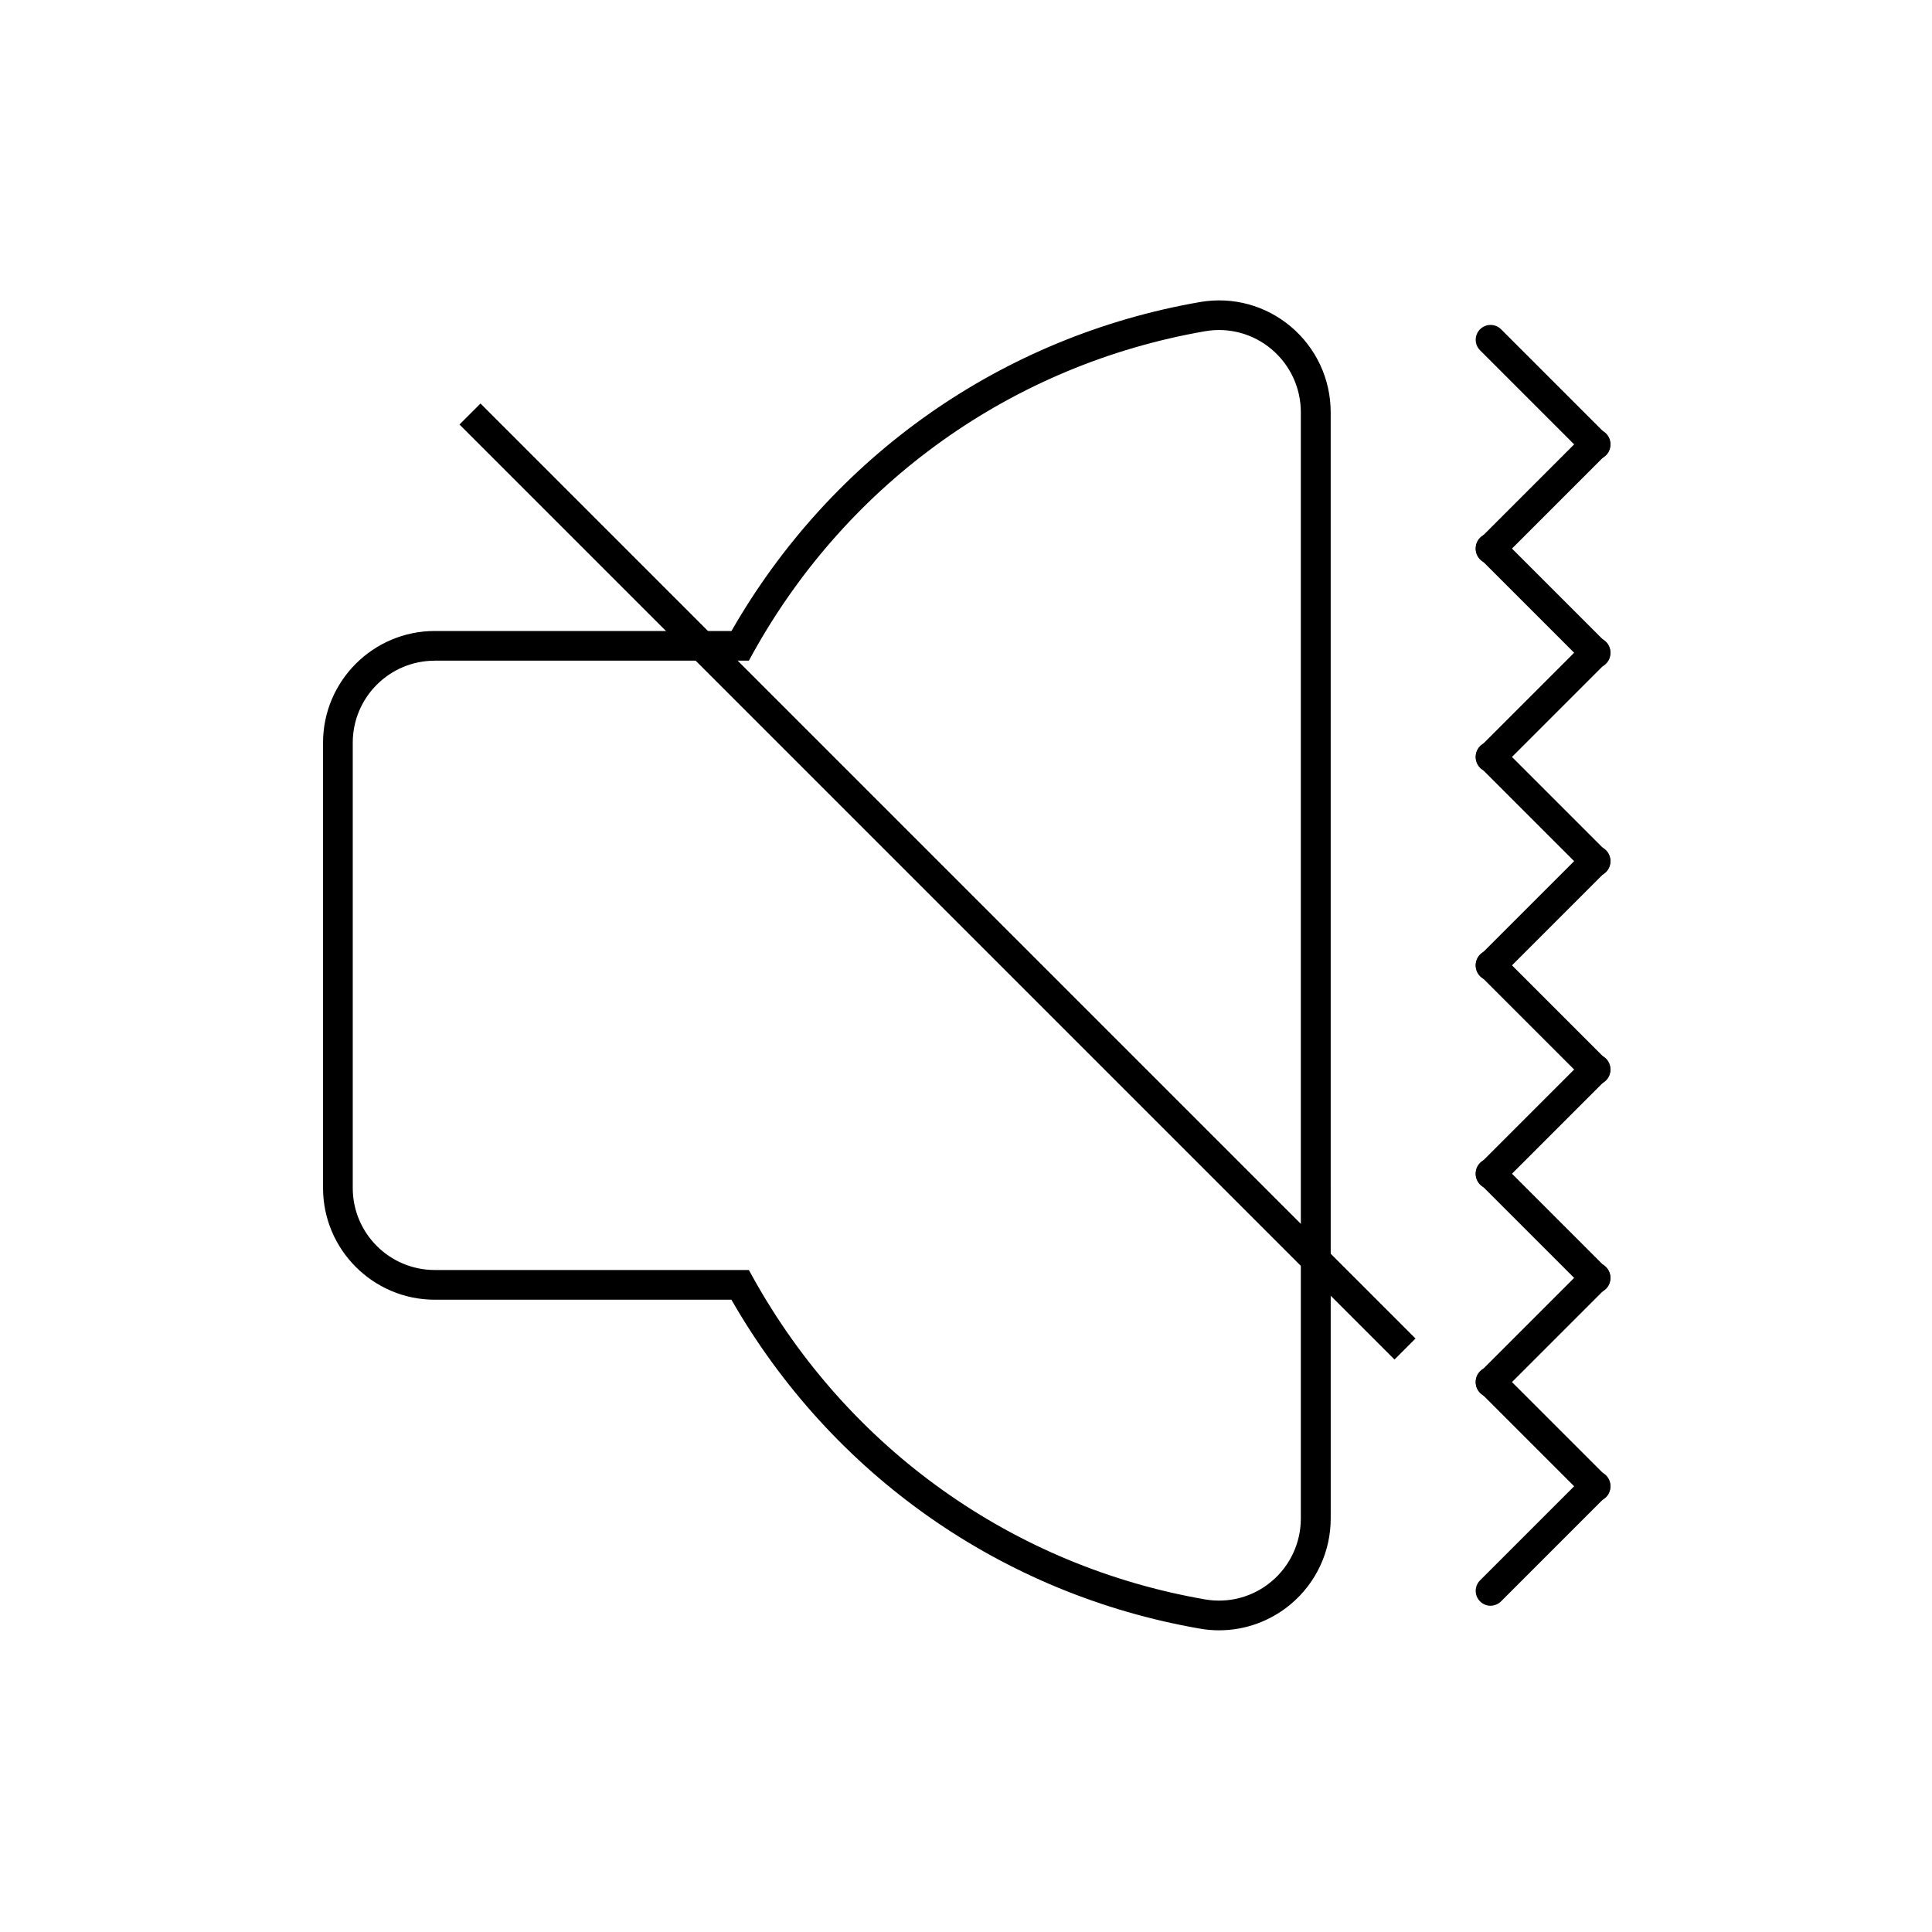 <?xml version="1.0" encoding="UTF-8"?>
<!-- Uploaded to: ICON Repo, www.iconrepo.com, Generator: ICON Repo Mixer Tools -->
<svg fill="#000000" width="800px" height="800px" version="1.1" viewBox="144 144 512 512" xmlns="http://www.w3.org/2000/svg">
 <g>
  <path d="m467.09 576.05c-1.672 0-3.367-0.137-5.039-0.434-52.508-9.094-97.652-40.816-124.22-87.184l-78.621 0.004c-16.316 0-29.598-13.285-29.598-29.598v-118.02c0-16.316 13.285-29.598 29.598-29.598h78.641c26.566-46.367 71.715-78.09 124.22-87.184 8.582-1.477 17.34 0.887 24.008 6.516 6.711 5.648 10.566 13.914 10.566 22.691l0.008 293.17c0 8.777-3.856 17.043-10.566 22.691-5.394 4.527-12.105 6.945-18.996 6.945zm-207.88-256.96c-11.984 0-21.727 9.742-21.727 21.727v118.02c0 11.984 9.742 21.727 21.727 21.727h83.246l1.121 2.027c25.25 45.383 68.918 76.457 119.81 85.273 6.277 1.082 12.695-0.648 17.594-4.781 4.941-4.152 7.754-10.234 7.754-16.668v-293.19c0-6.434-2.832-12.516-7.754-16.668-4.898-4.133-11.316-5.863-17.594-4.781-50.914 8.816-94.582 39.891-119.81 85.273l-1.121 2.027-83.246-0.004z"/>
  <path d="m265.77 256.5 5.566-5.566 247.79 247.79-5.566 5.566z"/>
  <path d="m566.83 431.49c-1.004 0-2.008-0.395-2.773-1.16l-27.828-27.828c-1.535-1.535-1.535-4.035 0-5.57 1.535-1.535 4.035-1.535 5.57 0l27.828 27.828c1.535 1.535 1.535 4.035 0 5.57-0.773 0.766-1.797 1.16-2.797 1.16z"/>
  <path d="m539 459.1c-1.004 0-2.008-0.395-2.773-1.16-1.535-1.535-1.535-4.035 0-5.57l27.828-27.828c1.535-1.535 4.035-1.535 5.57 0 1.535 1.535 1.535 4.035 0 5.57l-27.828 27.828c-0.789 0.766-1.793 1.16-2.797 1.16z"/>
  <path d="m539 403.88c-1.004 0-2.008-0.395-2.773-1.16-1.535-1.535-1.535-4.035 0-5.57l27.828-27.828c1.535-1.535 4.035-1.535 5.57 0s1.535 4.035 0 5.57l-27.828 27.828c-0.789 0.766-1.793 1.16-2.797 1.16z"/>
  <path d="m566.83 376.27c-1.004 0-2.008-0.395-2.773-1.16l-27.828-27.828c-1.535-1.535-1.535-4.035 0-5.57 1.535-1.535 4.035-1.535 5.57 0l27.828 27.828c1.535 1.535 1.535 4.035 0 5.57-0.773 0.766-1.797 1.16-2.797 1.16z"/>
  <path d="m566.83 541.93c-1.004 0-2.008-0.395-2.773-1.16l-27.828-27.828c-1.535-1.535-1.535-4.035 0-5.57 1.535-1.535 4.035-1.535 5.57 0l27.828 27.828c1.535 1.535 1.535 4.035 0 5.57-0.773 0.77-1.797 1.16-2.797 1.16z"/>
  <path d="m539 569.54c-1.004 0-2.008-0.395-2.773-1.16-1.535-1.535-1.535-4.035 0-5.57l27.828-27.828c1.535-1.535 4.035-1.535 5.57 0s1.535 4.035 0 5.57l-27.828 27.828c-0.789 0.766-1.793 1.16-2.797 1.16z"/>
  <path d="m539 514.32c-1.004 0-2.008-0.395-2.773-1.16-1.535-1.535-1.535-4.035 0-5.57l27.828-27.828c1.535-1.535 4.035-1.535 5.57 0 1.535 1.535 1.535 4.035 0 5.57l-27.828 27.828c-0.789 0.766-1.793 1.16-2.797 1.16z"/>
  <path d="m566.83 486.71c-1.004 0-2.008-0.395-2.773-1.16l-27.828-27.828c-1.535-1.535-1.535-4.035 0-5.57 1.535-1.535 4.035-1.535 5.57 0l27.828 27.828c1.535 1.535 1.535 4.035 0 5.57-0.773 0.77-1.797 1.16-2.797 1.16z"/>
  <path d="m566.83 321.04c-1.004 0-2.008-0.395-2.773-1.16l-27.828-27.828c-1.535-1.535-1.535-4.035 0-5.57 1.535-1.535 4.035-1.535 5.57 0l27.828 27.828c1.535 1.535 1.535 4.035 0 5.57-0.773 0.766-1.797 1.16-2.797 1.16z"/>
  <path d="m539 348.65c-1.004 0-2.008-0.395-2.773-1.16-1.535-1.535-1.535-4.035 0-5.57l27.828-27.828c1.535-1.535 4.035-1.535 5.57 0s1.535 4.035 0 5.57l-27.828 27.828c-0.789 0.766-1.793 1.16-2.797 1.16z"/>
  <path d="m539 293.43c-1.004 0-2.008-0.395-2.773-1.16-1.535-1.535-1.535-4.035 0-5.57l27.828-27.828c1.535-1.535 4.035-1.535 5.57 0s1.535 4.035 0 5.57l-27.828 27.828c-0.789 0.789-1.793 1.16-2.797 1.16z"/>
  <path d="m566.83 265.82c-1.004 0-2.008-0.395-2.773-1.16l-27.828-27.828c-1.535-1.535-1.535-4.035 0-5.57 1.535-1.535 4.035-1.535 5.57 0l27.828 27.828c1.535 1.535 1.535 4.035 0 5.57-0.773 0.785-1.797 1.16-2.797 1.16z"/>
 </g>
</svg>